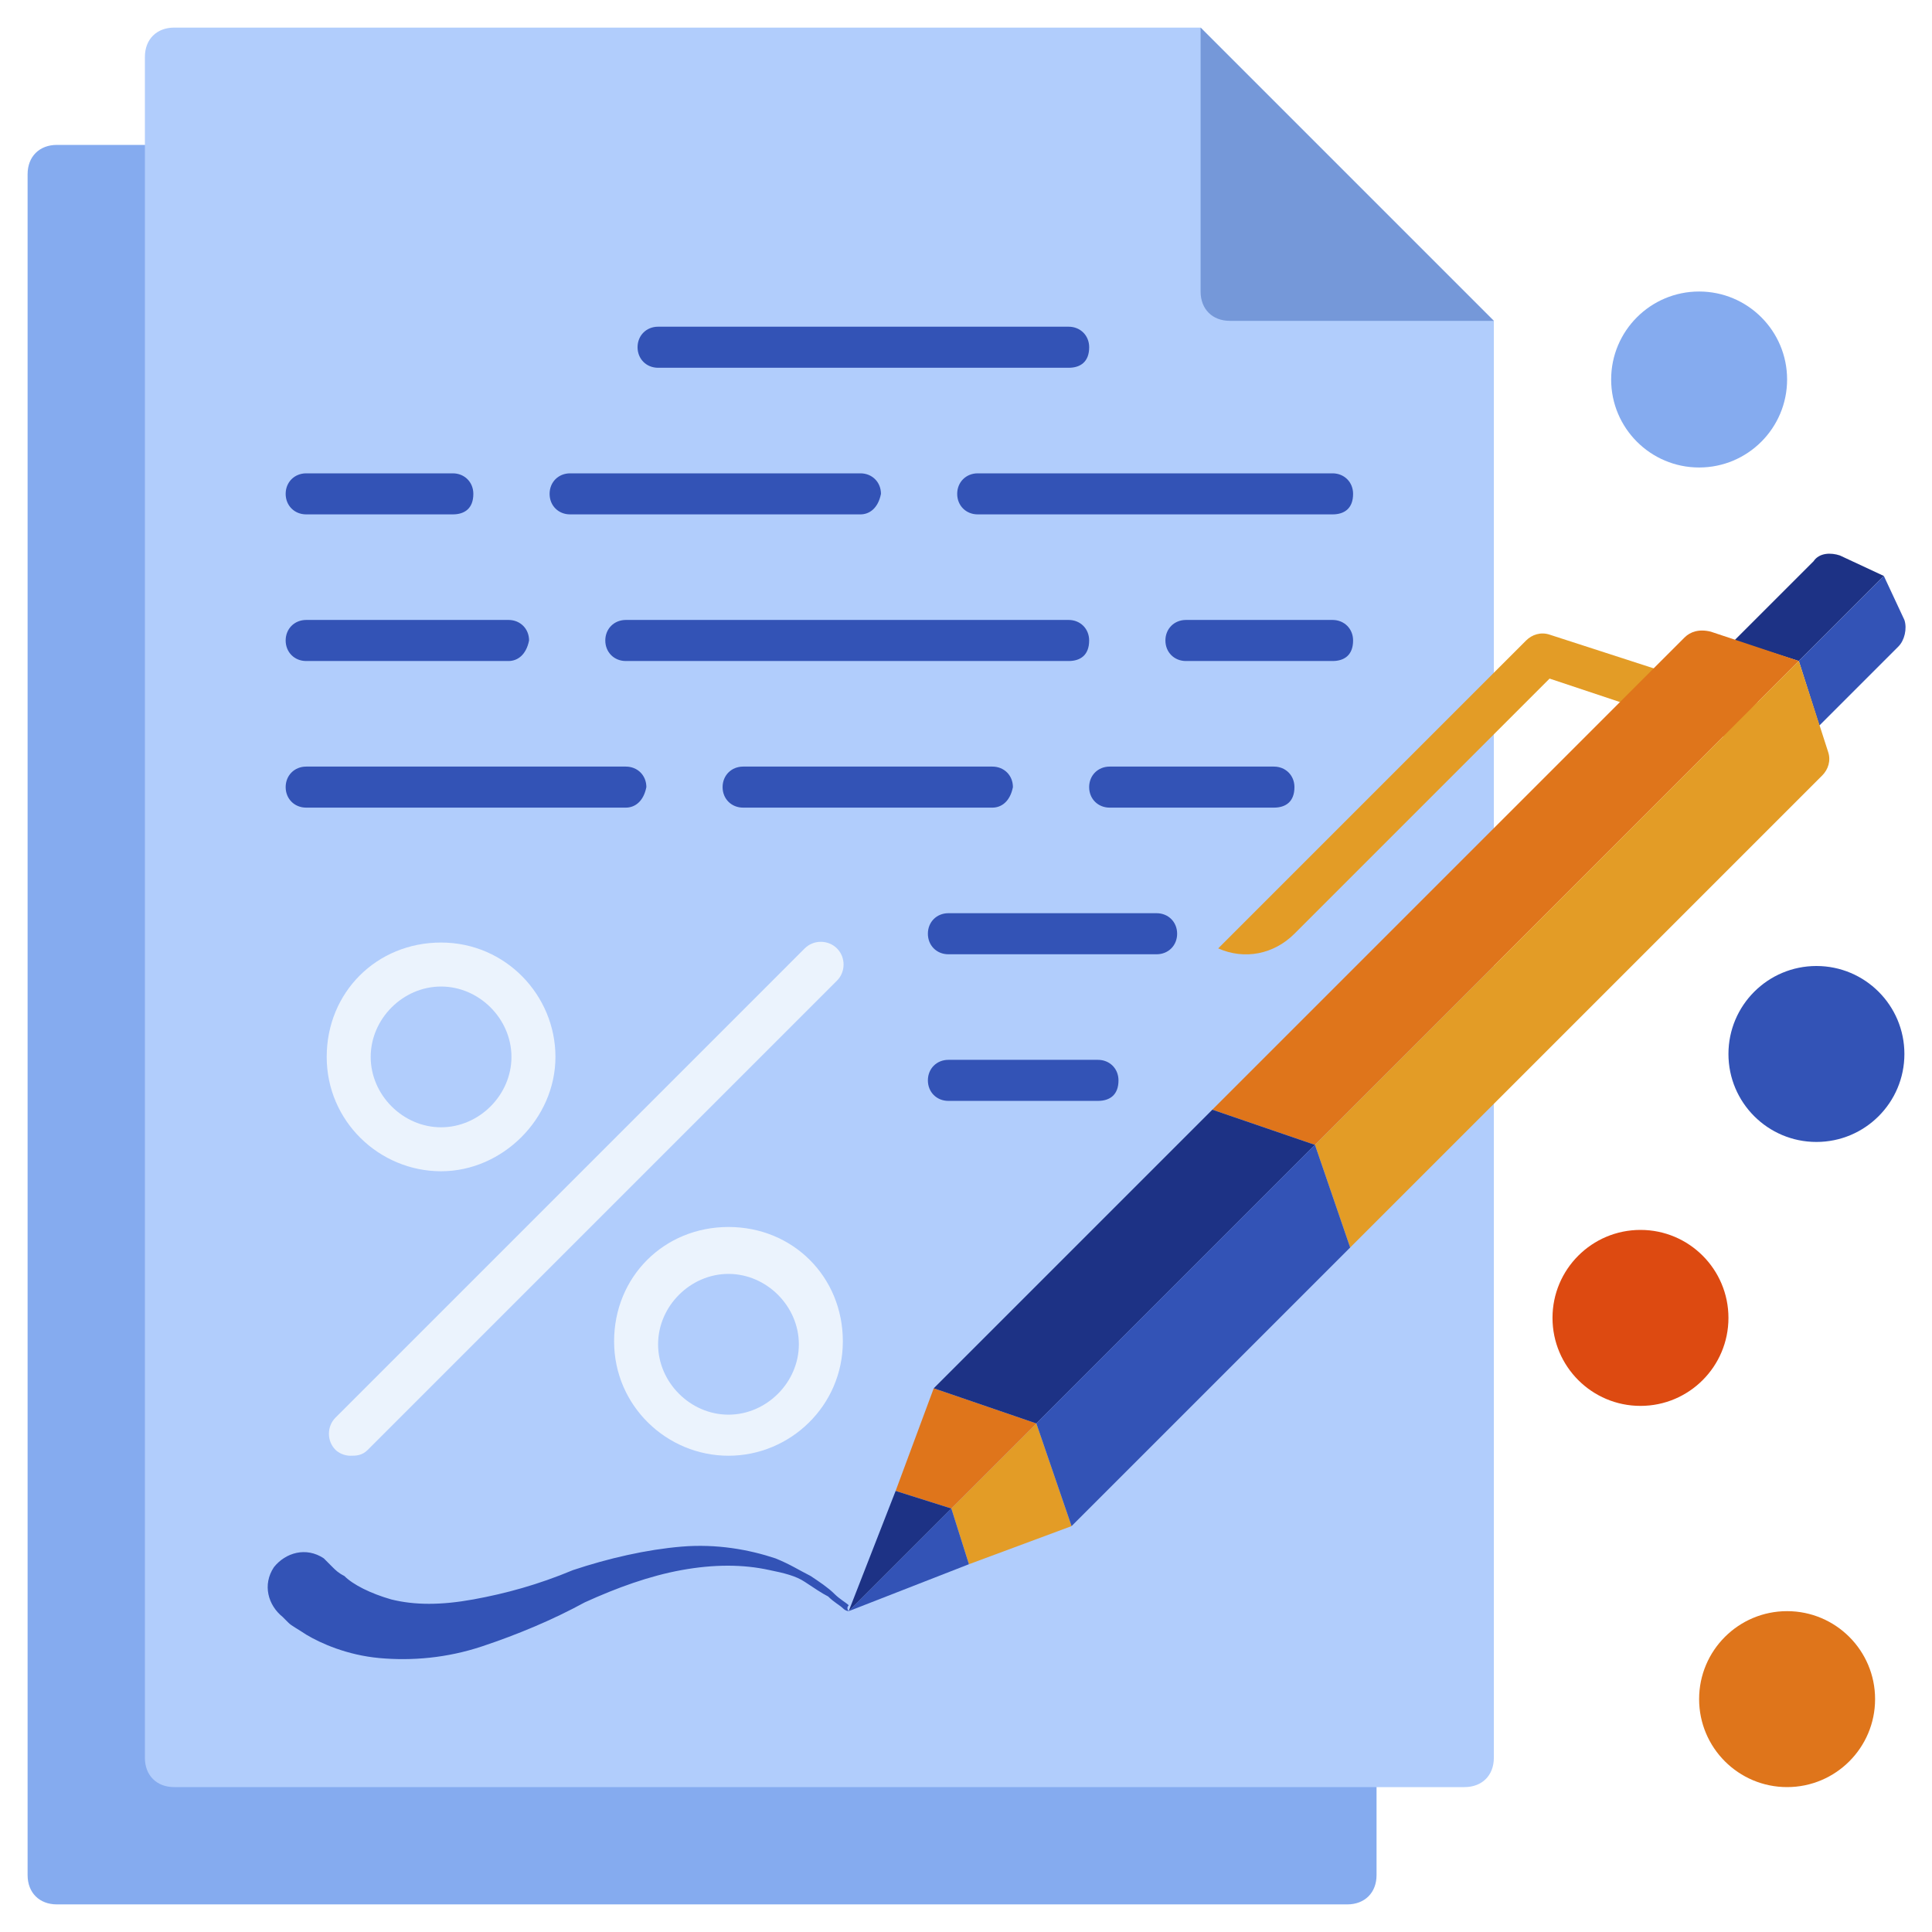 <svg width="70" height="70" viewBox="0 0 70 70" fill="none" xmlns="http://www.w3.org/2000/svg">
<path d="M48.812 69H2.062C1.425 69 1 68.575 1 67.938V6.312C1 5.675 1.425 5.25 2.062 5.25H39.25C43.394 9.394 45.731 11.731 49.875 15.875V67.938C49.875 68.575 49.45 69 48.812 69Z" fill="#85ABEF"/>
<path d="M53.062 64.75H6.312C5.675 64.75 5.25 64.325 5.25 63.688V2.062C5.25 1.425 5.675 1 6.312 1H43.5C47.644 5.144 49.981 7.481 54.125 11.625V63.688C54.125 64.325 53.7 64.75 53.062 64.75Z" fill="#B1CDFC"/>
<path d="M43.5 1L54.125 11.625H44.562C43.925 11.625 43.5 11.2 43.5 10.562V1Z" fill="#7598D9"/>
<path d="M48.281 23.95H42.969C42.544 23.95 42.225 23.631 42.225 23.206C42.225 22.781 42.544 22.462 42.969 22.462H48.281C48.706 22.462 49.025 22.781 49.025 23.206C49.025 23.737 48.706 23.95 48.281 23.95Z" fill="#3353B6"/>
<path d="M38.719 13.325H23.844C23.419 13.325 23.1 13.006 23.1 12.581C23.1 12.156 23.419 11.837 23.844 11.837H38.719C39.144 11.837 39.463 12.156 39.463 12.581C39.463 13.112 39.144 13.325 38.719 13.325Z" fill="#3353B6"/>
<path d="M48.281 18.637H35.425C35 18.637 34.681 18.319 34.681 17.894C34.681 17.469 35 17.15 35.425 17.15H48.281C48.706 17.15 49.025 17.469 49.025 17.894C49.025 18.425 48.706 18.637 48.281 18.637Z" fill="#3353B6"/>
<path d="M31.175 18.637H20.656C20.231 18.637 19.913 18.319 19.913 17.894C19.913 17.469 20.231 17.15 20.656 17.15H31.175C31.6 17.15 31.919 17.469 31.919 17.894C31.813 18.425 31.494 18.637 31.175 18.637Z" fill="#3353B6"/>
<path d="M16.406 18.637H11.094C10.669 18.637 10.35 18.319 10.35 17.894C10.35 17.469 10.669 17.15 11.094 17.15H16.406C16.831 17.15 17.15 17.469 17.15 17.894C17.15 18.425 16.831 18.637 16.406 18.637Z" fill="#3353B6"/>
<path d="M38.719 23.95H22.675C22.25 23.95 21.931 23.631 21.931 23.206C21.931 22.781 22.25 22.462 22.675 22.462H38.719C39.144 22.462 39.462 22.781 39.462 23.206C39.462 23.737 39.144 23.95 38.719 23.95Z" fill="#3353B6"/>
<path d="M18.425 23.95H11.094C10.669 23.95 10.35 23.631 10.35 23.206C10.35 22.781 10.669 22.462 11.094 22.462H18.425C18.85 22.462 19.169 22.781 19.169 23.206C19.063 23.737 18.744 23.95 18.425 23.95Z" fill="#3353B6"/>
<path d="M46.156 29.262H40.206C39.781 29.262 39.462 28.944 39.462 28.519C39.462 28.094 39.781 27.775 40.206 27.775H46.156C46.581 27.775 46.9 28.094 46.9 28.519C46.9 29.05 46.581 29.262 46.156 29.262Z" fill="#3353B6"/>
<path d="M35.956 29.262H26.925C26.5 29.262 26.181 28.944 26.181 28.519C26.181 28.094 26.5 27.775 26.925 27.775H35.956C36.381 27.775 36.7 28.094 36.7 28.519C36.594 29.05 36.275 29.262 35.956 29.262Z" fill="#3353B6"/>
<path d="M41.906 34.575H34.362C33.937 34.575 33.619 34.256 33.619 33.831C33.619 33.406 33.937 33.087 34.362 33.087H41.906C42.331 33.087 42.65 33.406 42.65 33.831C42.65 34.256 42.331 34.575 41.906 34.575Z" fill="#3353B6"/>
<path d="M39.781 39.887H34.362C33.937 39.887 33.619 39.569 33.619 39.144C33.619 38.719 33.937 38.4 34.362 38.4H39.781C40.206 38.4 40.525 38.719 40.525 39.144C40.525 39.675 40.206 39.887 39.781 39.887Z" fill="#3353B6"/>
<path d="M22.675 29.262H11.094C10.669 29.262 10.35 28.944 10.35 28.519C10.35 28.094 10.669 27.775 11.094 27.775H22.675C23.1 27.775 23.419 28.094 23.419 28.519C23.313 29.05 22.994 29.262 22.675 29.262Z" fill="#3353B6"/>
<path d="M12.688 52.744C12.475 52.744 12.262 52.638 12.156 52.531C11.838 52.213 11.838 51.681 12.156 51.363L29.156 34.363C29.475 34.044 30.006 34.044 30.325 34.363C30.644 34.681 30.644 35.213 30.325 35.531L13.325 52.531C13.113 52.744 12.9 52.744 12.688 52.744Z" fill="#EBF3FD"/>
<path d="M26.394 52.744C24.163 52.744 22.25 50.938 22.25 48.6C22.25 46.263 24.056 44.456 26.394 44.456C28.731 44.456 30.538 46.263 30.538 48.6C30.538 50.938 28.625 52.744 26.394 52.744ZM26.394 46.156C25.012 46.156 23.844 47.325 23.844 48.706C23.844 50.087 25.012 51.256 26.394 51.256C27.775 51.256 28.944 50.087 28.944 48.706C28.944 47.325 27.775 46.156 26.394 46.156Z" fill="#EBF3FD"/>
<path d="M15.981 42.437C13.75 42.437 11.837 40.631 11.837 38.294C11.837 35.956 13.644 34.15 15.981 34.15C18.319 34.15 20.125 36.062 20.125 38.294C20.125 40.525 18.212 42.437 15.981 42.437ZM15.981 35.744C14.6 35.744 13.431 36.912 13.431 38.294C13.431 39.675 14.6 40.844 15.981 40.844C17.362 40.844 18.531 39.675 18.531 38.294C18.531 36.912 17.362 35.744 15.981 35.744Z" fill="#EBF3FD"/>
<path d="M30.75 58.375C30.75 58.375 30.644 58.375 30.538 58.269C30.431 58.162 30.219 58.056 30.006 57.844C29.794 57.737 29.475 57.525 29.156 57.312C28.838 57.1 28.413 56.994 27.881 56.887C26.925 56.675 25.863 56.675 24.694 56.887C23.525 57.1 22.356 57.525 21.188 58.056C20.019 58.694 18.744 59.225 17.469 59.65C16.194 60.075 14.919 60.181 13.75 60.075C12.581 59.969 11.625 59.544 11.094 59.225C10.775 59.012 10.563 58.906 10.456 58.8C10.35 58.694 10.244 58.587 10.244 58.587C9.713 58.162 9.5 57.419 9.925 56.781C10.35 56.25 11.094 56.037 11.731 56.462L11.838 56.569L11.944 56.675C11.944 56.675 11.944 56.675 12.05 56.781C12.156 56.887 12.263 56.994 12.475 57.1C12.794 57.419 13.431 57.737 14.175 57.95C15.025 58.162 15.981 58.162 17.15 57.95C18.319 57.737 19.488 57.419 20.763 56.887C22.038 56.462 23.419 56.144 24.694 56.037C25.969 55.931 27.138 56.144 28.094 56.462C28.625 56.675 28.944 56.887 29.369 57.1C29.688 57.312 30.006 57.525 30.219 57.737C30.431 57.95 30.644 58.056 30.75 58.162C30.644 58.269 30.75 58.375 30.75 58.375Z" fill="#3353B6"/>
<path d="M63.688 25.437L56.144 22.994C55.825 22.887 55.506 22.994 55.294 23.206L44.138 34.362C45.094 34.787 46.156 34.575 46.9 33.831L56.144 24.587L62.519 26.712L63.688 25.437Z" fill="#E39C26"/>
<path d="M68.256 20.869L66.662 20.125C66.344 20.019 65.919 20.019 65.706 20.338L62.837 23.206L65.175 23.95L68.256 20.869Z" fill="#1D3285"/>
<path d="M65.919 26.287L68.787 23.419C69 23.206 69.106 22.781 69 22.462L68.256 20.869L65.175 23.95L65.919 26.287Z" fill="#3353B6"/>
<path d="M38.825 55.294L37.55 51.575L34.469 54.656L35.106 56.675L38.825 55.294Z" fill="#E39C26"/>
<path d="M34.469 54.656L30.75 58.375L35.106 56.675L34.469 54.656Z" fill="#3353B6"/>
<path d="M33.831 50.3L32.45 54.019L34.469 54.656L37.55 51.575L33.831 50.3Z" fill="#DF751B"/>
<path d="M30.75 58.375L34.469 54.656L32.45 54.019L30.75 58.375Z" fill="#1D3285"/>
<path d="M61.031 23.1L43.925 40.206L47.644 41.481L65.175 23.95L61.987 22.887C61.562 22.781 61.244 22.887 61.031 23.1Z" fill="#DF751B"/>
<path d="M65.175 23.95L47.644 41.481L48.919 45.2L66.025 28.094C66.237 27.881 66.344 27.562 66.237 27.244L65.175 23.95Z" fill="#E39C26"/>
<path d="M47.644 41.481L43.925 40.206L33.831 50.3L37.55 51.575L47.644 41.481Z" fill="#1D3285"/>
<path d="M37.55 51.575L38.825 55.294L48.919 45.2L47.644 41.481L37.55 51.575Z" fill="#3353B6"/>
<path d="M64.75 64.75C66.51 64.75 67.938 63.323 67.938 61.562C67.938 59.802 66.51 58.375 64.75 58.375C62.99 58.375 61.562 59.802 61.562 61.562C61.562 63.323 62.99 64.75 64.75 64.75Z" fill="#DF751B"/>
<path d="M59.438 50.938C61.198 50.938 62.625 49.51 62.625 47.75C62.625 45.99 61.198 44.562 59.438 44.562C57.677 44.562 56.25 45.99 56.25 47.75C56.25 49.51 57.677 50.938 59.438 50.938Z" fill="#DD4A11"/>
<path d="M65.812 41.375C67.573 41.375 69 39.948 69 38.188C69 36.427 67.573 35 65.812 35C64.052 35 62.625 36.427 62.625 38.188C62.625 39.948 64.052 41.375 65.812 41.375Z" fill="#3353B6"/>
<path d="M61.562 16.938C63.323 16.938 64.75 15.51 64.75 13.75C64.75 11.99 63.323 10.562 61.562 10.562C59.802 10.562 58.375 11.99 58.375 13.75C58.375 15.51 59.802 16.938 61.562 16.938Z" fill="#85ABEF"/>
</svg>
